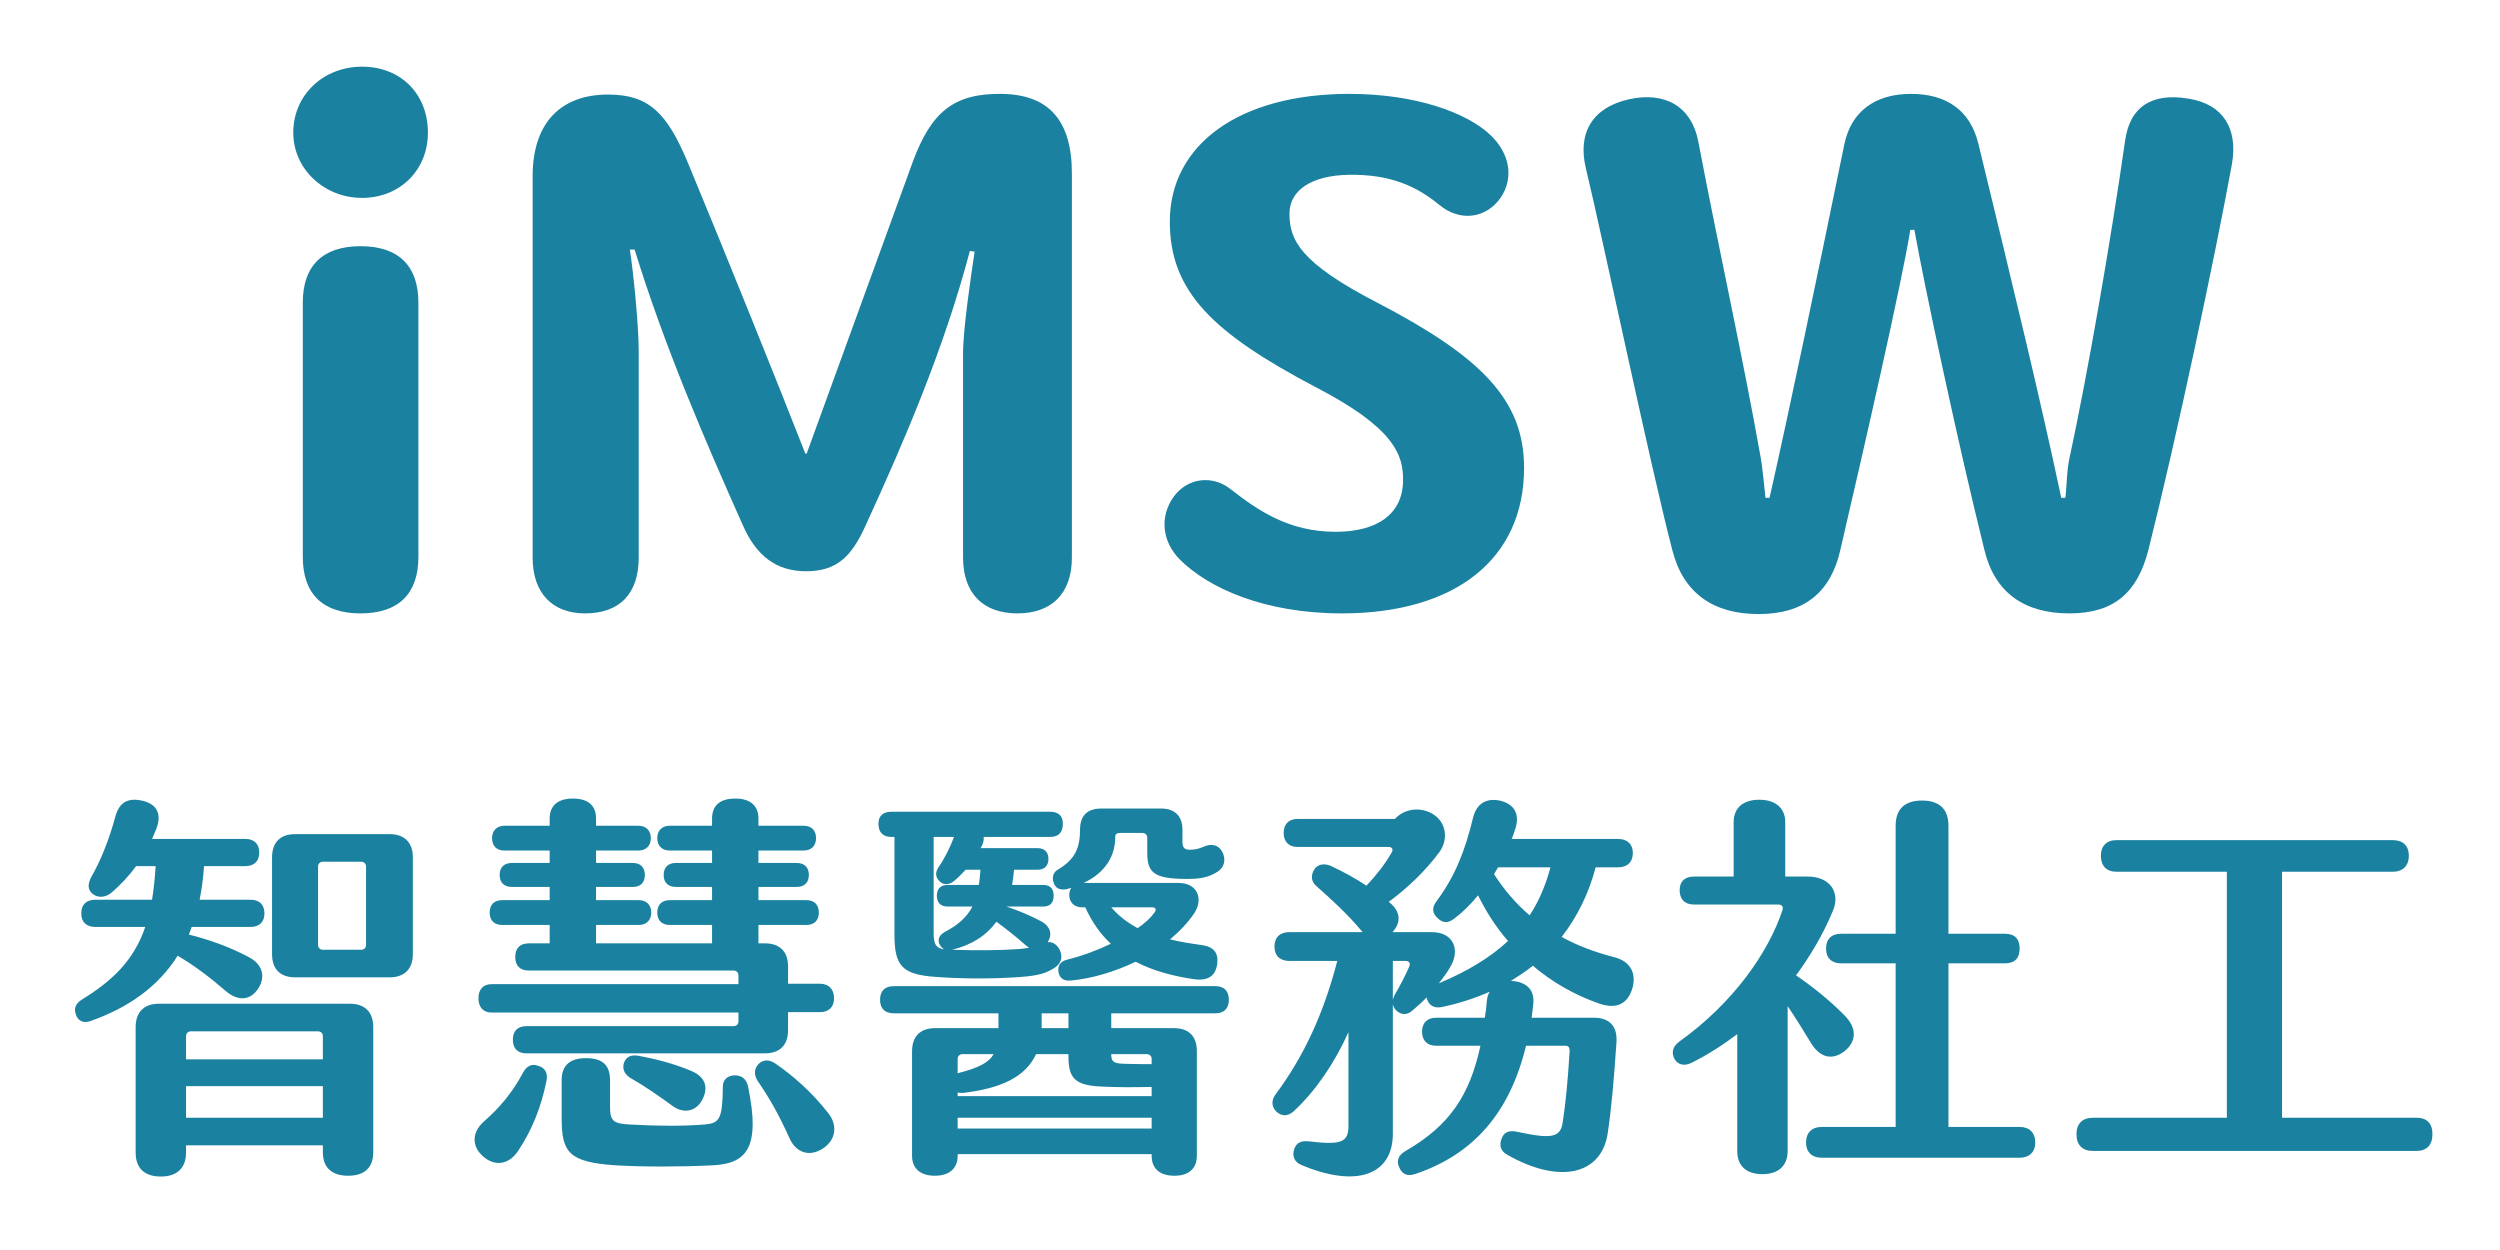 <svg height="150" viewBox="0 0 300 150" width="300" xmlns="http://www.w3.org/2000/svg"><path d="m43.435 23.749c4.57 0 7.915-3.346 7.915-7.834 0-4.651-3.264-7.915-7.915-7.915-4.57 0-8.242 3.346-8.242 7.915 0 4.406 3.754 7.834 8.242 7.834zm-.163 49.858c4.57 0 6.936-2.366 6.936-6.773v-30.518c0-4.406-2.366-6.773-6.936-6.773s-6.936 2.366-6.936 6.773v30.518c0 4.406 2.366 6.773 6.936 6.773zm78.826 0c4.08 0 6.528-2.366 6.528-6.691v-46.104c0-6.365-2.774-9.466-8.405-9.547-5.794-.082-8.486 2.203-10.69 8.16l-12.73 35.006h-.163c-3.019-7.752-9.629-24.154-14.035-34.762-2.53-6.12-4.733-8.323-9.629-8.323-5.712 0-9.058 3.427-9.058 9.792v45.778c0 4.243 2.366 6.691 6.283 6.691 4.162 0 6.446-2.366 6.446-6.691v-24.806c0-3.182-.653-9.547-1.061-12.158h.571c3.59 11.669 8.568 23.174 12.974 33.048 1.632 3.754 4.08 5.549 7.589 5.549 3.672 0 5.467-1.714 7.181-5.549 4.57-9.955 9.384-21.134 12.485-32.885l.571.082c-.408 2.693-1.387 9.302-1.387 12.158v24.562c0 4.243 2.366 6.691 6.528 6.691zm18.768-14.035c-1.714 2.366-1.469 5.386.734 7.589 3.346 3.346 10.037 6.446 19.421 6.446 13.627 0 21.869-6.528 21.869-17.462 0-8.16-5.141-13.301-17.462-19.747-9.547-4.896-10.69-7.67-10.69-10.771 0-2.774 2.611-4.57 7.099-4.651 4.896-.082 8.078 1.306 10.853 3.59 2.53 2.122 5.712 1.632 7.426-.898 1.55-2.366 1.061-5.222-1.224-7.426-2.774-2.693-8.976-4.978-16.973-4.978-13.138 0-21.542 6.038-21.542 15.341 0 8.405 5.222 13.382 17.462 19.829 9.466 4.896 10.608 8.16 10.526 11.342-.082 3.917-3.101 6.038-8.078 6.038-5.63 0-9.302-2.53-12.648-5.141-2.203-1.714-5.141-1.306-6.773.898zm121.747-47.736c-4.406-.734-7.018.979-7.589 4.978-1.714 11.995-4.488 27.989-6.691 38.189-.326 1.387-.326 3.509-.49 4.733h-.49c-2.53-11.914-5.794-25.378-9.955-42.514-.979-3.998-3.835-5.957-8.078-5.957-4.325 0-7.181 2.122-7.997 6.038-3.59 17.462-6.365 30.845-8.976 42.432h-.49c-.163-1.387-.326-3.427-.571-4.814-2.122-11.995-5.059-25.133-7.507-38.026-.816-4.08-3.917-5.957-8.323-4.978-4.325.979-6.202 3.998-5.141 8.323 2.203 9.221 7.67 35.414 10.363 45.778 1.306 5.141 4.896 7.67 10.363 7.67s8.65-2.611 9.792-7.67c2.938-12.648 7.344-31.906 8.405-38.434h.49c1.142 6.446 5.222 25.622 8.405 38.434 1.224 5.059 4.733 7.589 10.2 7.589 5.386 0 8.16-2.53 9.466-7.589 3.346-13.301 7.997-35.17 10.037-46.349.734-4.243-1.061-7.181-5.222-7.834zm-241.294 102.852c2.208 1.296 4.032 2.736 5.76 4.224 1.44 1.248 2.976 1.2 3.936-.336.912-1.44.432-2.928-1.2-3.744-2.16-1.152-4.512-2.016-7.152-2.688.096-.288.24-.576.336-.912h7.056c1.056 0 1.68-.576 1.68-1.632s-.624-1.632-1.68-1.632h-6.096c.24-1.248.432-2.592.528-4.032h4.944c1.056 0 1.68-.576 1.68-1.632s-.624-1.632-1.68-1.632h-11.184l.432-1.008c.816-1.92.192-3.12-1.488-3.552-1.776-.432-2.88.096-3.36 1.92-.72 2.688-1.776 5.328-2.928 7.296-.336.72-.432 1.392.192 1.92.672.576 1.632.432 2.304-.144 1.056-.912 2.064-1.968 2.928-3.168h2.352c-.096 1.488-.24 2.832-.432 4.032h-6.816c-1.056 0-1.68.576-1.68 1.632s.624 1.632 1.68 1.632h6c-1.392 4.08-3.984 6.48-7.632 8.736-.768.48-.96 1.104-.672 1.824.24.72.912 1.056 1.776.72 4.464-1.584 8.064-4.08 10.416-7.824zm25.44-14.592h-11.328c-1.824 0-2.784 1.008-2.784 2.784v11.616c0 1.776.96 2.784 2.784 2.784h11.328c1.776 0 2.784-1.008 2.784-2.784v-11.616c0-1.776-1.008-2.784-2.784-2.784zm-2.832 13.296c0 .336-.24.576-.576.576h-4.608c-.336 0-.576-.24-.576-.576v-9.408c0-.336.24-.576.576-.576h4.608c.336 0 .576.24.576.576zm-1.92 7.056h-22.944c-1.776 0-2.784 1.008-2.784 2.784v15.072c0 1.92 1.104 2.88 3.024 2.88 1.872 0 3.024-.96 3.024-2.88v-.864h16.416v.816c0 1.92 1.152 2.832 3.024 2.832 1.92 0 3.024-.912 3.024-2.832v-15.024c0-1.776-1.008-2.784-2.784-2.784zm-19.68 3.888c0-.336.24-.576.576-.576h15.264c.336 0 .576.24.576.576v2.784h-16.416zm0 9.792v-3.792h16.416v3.792zm36.672-12.624h29.616v1.056c0 .336-.24.576-.576.576h-24.864c-1.056 0-1.632.576-1.632 1.632s.576 1.632 1.632 1.632h28.608c1.776 0 2.784-.96 2.784-2.784v-2.16h3.84c1.008 0 1.68-.576 1.68-1.68s-.672-1.728-1.68-1.728h-3.84v-2.064c0-1.824-1.008-2.784-2.784-2.784h-.768v-2.208h5.76c.96 0 1.488-.576 1.488-1.488s-.528-1.488-1.488-1.488h-5.76v-1.584h4.56c.96 0 1.488-.528 1.488-1.44s-.528-1.44-1.488-1.44h-4.56v-1.488h5.424c.912 0 1.488-.576 1.488-1.488 0-.912-.528-1.488-1.488-1.488h-5.424v-.864c0-1.488-.912-2.4-2.784-2.4-1.92 0-2.784.912-2.784 2.4v.864h-5.088c-.912 0-1.488.576-1.488 1.488 0 .912.576 1.488 1.488 1.488h5.088v1.488h-4.32c-.96 0-1.488.528-1.488 1.44s.528 1.44 1.488 1.44h4.32v1.584h-5.088c-.96 0-1.488.576-1.488 1.488s.528 1.488 1.488 1.488h5.088v2.208h-13.92v-2.208h5.136c.912 0 1.488-.576 1.488-1.488s-.576-1.488-1.488-1.488h-5.136v-1.584h4.416c.912 0 1.44-.528 1.44-1.44s-.528-1.44-1.44-1.44h-4.416v-1.488h5.088c.912 0 1.488-.576 1.488-1.488 0-.912-.576-1.488-1.488-1.488h-5.088v-.864c0-1.488-.864-2.4-2.784-2.4-1.872 0-2.784.912-2.784 2.4v.864h-5.424c-.912 0-1.488.576-1.488 1.488 0 .912.528 1.488 1.488 1.488h5.424v1.488h-4.512c-.96 0-1.488.528-1.488 1.44s.528 1.44 1.488 1.44h4.512v1.584h-5.712c-.96 0-1.488.576-1.488 1.488s.528 1.488 1.488 1.488h5.712v2.208h-2.496c-1.056 0-1.632.576-1.632 1.632s.576 1.632 1.632 1.632h24.576c.336 0 .576.24.576.576v1.056h-29.616c-1.008 0-1.584.624-1.584 1.68 0 1.104.576 1.728 1.584 1.728zm17.616 5.184c-.864-.144-1.44.096-1.728.816-.24.72 0 1.344.72 1.824 1.776 1.008 3.552 2.256 5.136 3.408 1.344.96 2.832.624 3.552-.816.768-1.488.288-2.736-1.344-3.408-2.16-.912-4.32-1.44-6.336-1.824zm11.568 2.352c-.864 0-1.44.528-1.44 1.344-.048 3.936-.384 4.416-2.256 4.56-2.496.192-5.424.192-8.832 0-2.016-.096-2.448-.384-2.448-2.112v-3.216c0-1.872-1.008-2.64-2.88-2.64s-2.928.816-2.928 2.64v4.56c0 4.128.864 5.28 6.48 5.664 3.312.192 7.632.192 11.616 0 4.08-.192 5.808-2.064 4.272-9.456-.192-.912-.768-1.344-1.584-1.344zm11.184 4.512c-1.968-2.544-4.272-4.512-6.288-5.904-.768-.528-1.44-.528-2.016 0-.576.576-.624 1.296-.144 2.064 1.392 2.016 2.544 4.032 3.84 6.912.768 1.68 2.352 2.256 3.984 1.2 1.632-1.056 1.776-2.88.624-4.272zm-34.8-5.664c-.768-.288-1.392.048-1.824.864-1.248 2.352-2.784 4.176-4.704 5.856-1.392 1.248-1.488 2.928-.048 4.176 1.488 1.296 3.216.912 4.272-.816 1.584-2.4 2.688-5.136 3.312-8.256.192-.912-.144-1.584-1.008-1.824zm61.92-21.84c.24.624.864.816 1.632.624l.432-.144c-.144.24-.24.528-.24.864 0 .912.624 1.488 1.536 1.488h.384c.816 1.776 1.824 3.216 3.072 4.368-1.584.768-3.36 1.44-5.28 1.92-.864.24-1.104.768-1.008 1.44.096.768.672 1.152 1.488 1.056 2.544-.24 5.28-1.056 7.776-2.256 2.016 1.056 4.416 1.728 7.104 2.112 1.68.192 2.496-.48 2.688-1.872.144-1.296-.384-2.064-1.968-2.256-1.344-.192-2.592-.384-3.696-.672 1.152-.96 2.16-2.016 2.928-3.168 1.104-1.728.336-3.6-1.92-3.6h-11.376c2.736-1.296 3.792-3.36 3.792-5.52 0-.336.192-.48.576-.48h2.688c.336 0 .576.24.576.576v1.728c0 2.4.672 3.216 4.752 3.216 1.344 0 2.448-.096 3.6-.816.912-.528 1.152-1.536.624-2.496-.528-.864-1.344-.912-2.16-.576-.672.288-1.056.384-1.776.384-.576 0-.816-.288-.816-.912v-1.488c0-1.632-.912-2.544-2.544-2.544h-7.2c-1.632 0-2.496.816-2.544 2.4 0 2.208-.48 3.648-2.688 4.944-.576.336-.72 1.008-.432 1.68zm-19.536-5.616h.384v11.664c0 3.792.864 4.848 4.992 5.136 3.456.24 6.912.24 10.176 0 1.92-.144 2.928-.384 3.984-1.056 1.008-.624 1.104-1.584.528-2.448-.336-.48-.768-.72-1.296-.672.624-.96.288-1.872-.672-2.448-1.344-.72-2.832-1.344-4.272-1.824h4.416c.816 0 1.248-.432 1.248-1.296s-.432-1.296-1.248-1.296h-3.744c.096-.576.192-1.2.24-1.824h2.832c.816 0 1.296-.48 1.296-1.296s-.48-1.296-1.296-1.296h-6.864c.048 0 .048-.048.048-.048.288-.48.384-.912.336-1.296h7.968c1.008 0 1.536-.528 1.536-1.584 0-.96-.528-1.44-1.536-1.44h-19.056c-1.008 0-1.536.528-1.536 1.44 0 1.008.528 1.584 1.536 1.584zm5.664 3.648c-.384.576-.384 1.152.096 1.632.432.48 1.104.528 1.728.048.48-.384.96-.864 1.44-1.392h1.776c-.048.672-.096 1.248-.192 1.824h-3.744c-.816 0-1.296.432-1.296 1.296s.48 1.296 1.296 1.296h2.976c-.672 1.296-1.776 2.256-3.36 3.072-.624.384-.816.816-.624 1.392.144.288.336.528.576.672-1.008-.144-1.248-.672-1.248-1.968v-11.52h2.448c-.48 1.248-1.104 2.544-1.872 3.648zm25.92 5.424c-.432.624-1.104 1.248-2.016 1.872-1.248-.672-2.304-1.488-3.168-2.496h4.896c.432 0 .576.24.288.624zm-15.024 4.224-1.056.144c-2.688.192-5.184.192-8.208.096 2.4-.576 4.128-1.728 5.328-3.36 1.104.816 2.4 1.824 3.408 2.736.192.144.336.288.528.384zm22.32 4.608h-38.544c-1.104 0-1.68.576-1.68 1.632s.576 1.632 1.68 1.632h12.528v1.536.24h-7.584c-1.776 0-2.784.96-2.784 2.784v12.528c0 1.536 1.008 2.4 2.736 2.4s2.736-.864 2.736-2.4v-.192h23.28v.192c0 1.536.96 2.4 2.736 2.4 1.728 0 2.688-.864 2.688-2.4v-12.528c0-1.824-.96-2.784-2.784-2.784h-7.488v-1.776h12.48c1.056 0 1.632-.576 1.632-1.632s-.576-1.632-1.632-1.632zm-17.616 5.04h-3.216v-.288-1.488h3.216zm3.888 7.008c1.872.096 4.032.096 6.096.048v1.104h-23.28v-.432c.192.048.384.048.624.048 4.56-.528 7.536-1.92 8.784-4.656h3.888v.24c0 2.544.672 3.504 3.888 3.648zm-16.608-3.888h3.744c-.576 1.008-1.776 1.632-4.176 2.256-.048 0-.096.048-.144.048v-1.728c0-.336.24-.576.576-.576zm22.704.576v.624c-1.2 0-2.352 0-3.456-.048-1.152-.048-1.392-.288-1.392-1.152h4.272c.336 0 .576.24.576.576zm-23.28 8.352v-1.296h23.28v1.296zm78.864-20.544c-2.448-.624-4.56-1.44-6.384-2.448 1.872-2.4 3.264-5.232 4.08-8.352h2.688c1.104 0 1.776-.624 1.776-1.728 0-1.056-.672-1.68-1.776-1.68h-12.768c.192-.432.336-.912.48-1.344.432-1.488 0-2.736-1.728-3.216-1.728-.432-2.928.288-3.36 1.92-1.008 4.176-2.208 7.152-4.416 10.128-.576.768-.528 1.44.192 2.064.624.576 1.248.576 2.016-.048 1.008-.768 1.92-1.68 2.784-2.736.96 1.92 2.112 3.792 3.6 5.472-2.16 2.016-4.896 3.648-8.304 5.088.48-.624.96-1.248 1.344-1.92 1.296-2.112.384-4.224-2.16-4.224h-4.752c1.056-1.152 1.008-2.448-.336-3.552-.048-.048-.096-.048-.096-.096 2.112-1.536 4.368-3.648 6.096-6 1.008-1.44.864-3.408-.72-4.464-1.488-.96-3.456-.768-4.656.528h-11.664c-1.056 0-1.68.624-1.68 1.68 0 1.056.624 1.68 1.68 1.68h10.896c.432 0 .624.288.384.672-.816 1.44-1.824 2.688-3.024 3.984-1.344-.912-2.784-1.68-4.32-2.4-.816-.336-1.584-.144-1.968.48-.384.672-.384 1.392.288 1.968 1.776 1.584 3.696 3.312 5.376 5.328.048.048.096.144.192.192h-8.832c-1.104 0-1.776.624-1.776 1.728s.672 1.728 1.776 1.728h5.76c-1.632 6.336-4.032 11.472-7.344 15.936-.576.72-.576 1.488 0 2.112.576.528 1.296.72 2.112 0 2.688-2.496 4.944-5.856 6.576-9.504v11.232c0 1.968-.816 2.352-4.752 1.872-1.008-.096-1.536.192-1.776 1.008-.24.768.048 1.488.864 1.824 6.72 2.832 10.992 1.152 10.992-3.744v-15.552c.048.336.24.624.528.864.624.48 1.248.432 1.872-.144.576-.48 1.104-.96 1.68-1.536 0 .096 0 .192.048.288.288.768.912 1.056 1.824.864 2.016-.432 3.936-1.056 5.664-1.824-.192.336-.288.672-.336 1.104-.048.72-.144 1.392-.24 2.016h-5.856c-1.056 0-1.68.624-1.68 1.68s.624 1.68 1.68 1.68h5.328c-1.296 6-3.744 9.6-8.976 12.624-.864.48-1.152 1.2-.768 1.968.336.816.96 1.152 2.016.768 6.864-2.352 11.232-7.248 13.2-15.36h4.704c.384 0 .528.192.528.624-.192 3.264-.48 6.336-.816 8.448-.24 1.968-1.296 2.16-5.52 1.248-.96-.192-1.536.048-1.824.816s-.192 1.44.624 1.92c6.288 3.6 11.328 2.448 12.096-2.496.432-2.832.768-6.576 1.056-10.944.144-1.872-.768-2.976-2.688-2.976h-7.488c.048-.528.144-1.056.192-1.632.192-1.632-.72-2.64-2.544-2.784h-.144c.912-.576 1.824-1.152 2.64-1.824 2.256 1.92 4.944 3.504 8.016 4.56 2.016.672 3.36.048 3.936-1.872.48-1.728-.192-3.168-2.112-3.696zm-14.016-10.8h6.288c-.576 2.16-1.392 4.08-2.496 5.76-1.68-1.44-3.072-3.072-4.272-4.944.144-.288.336-.528.48-.816zm-10.656 11.904c-.48 1.104-1.104 2.304-1.776 3.456-.096.192-.144.384-.192.528v-4.656h1.536c.384 0 .624.24.432.672zm48.144 9.072c1.104 1.872 2.592 2.256 4.128 1.056 1.488-1.248 1.392-2.832-.048-4.272-1.68-1.728-3.84-3.456-5.808-4.8 1.728-2.352 3.264-4.944 4.416-7.728.96-2.256-.384-4.128-3.024-4.128h-2.688v-6.528c0-1.68-1.152-2.688-3.12-2.688s-3.072 1.008-3.072 2.688v6.528h-4.752c-1.104 0-1.728.576-1.728 1.632 0 1.104.624 1.728 1.728 1.728h10.128c.384 0 .624.24.48.672-1.68 5.088-5.904 11.136-12.336 15.744-.864.624-1.008 1.344-.624 2.112.432.72 1.2.912 2.112.432 1.824-.912 3.648-2.064 5.424-3.408v14.016c0 1.776 1.056 2.784 3.024 2.784 1.92 0 3.024-1.008 3.024-2.784v-17.376c.912 1.344 1.776 2.736 2.736 4.32zm25.104 10.176h-8.544v-19.632h6.768c1.2 0 1.776-.624 1.776-1.776s-.576-1.776-1.776-1.776h-6.768v-12.96c0-2.016-1.104-3.024-3.168-3.024s-3.168 1.008-3.168 3.024v12.96h-6.528c-1.152 0-1.824.624-1.824 1.776s.672 1.776 1.824 1.776h6.528v19.632h-8.88c-1.152 0-1.872.672-1.872 1.872 0 1.152.72 1.824 1.872 1.824h23.76c1.152 0 1.872-.672 1.872-1.824 0-1.2-.72-1.872-1.872-1.872zm47.616-1.104h-16.128v-29.52h13.296c1.2 0 1.92-.72 1.92-1.92s-.72-1.872-1.92-1.872h-33.168c-1.2 0-1.872.72-1.872 1.872 0 1.2.672 1.92 1.872 1.92h13.248v29.52h-16.08c-1.248 0-1.968.72-1.968 1.968 0 1.296.72 2.016 1.968 2.016h38.832c1.248 0 1.92-.72 1.92-2.016s-.672-1.968-1.92-1.968z" fill="#1A82A0"/></svg>